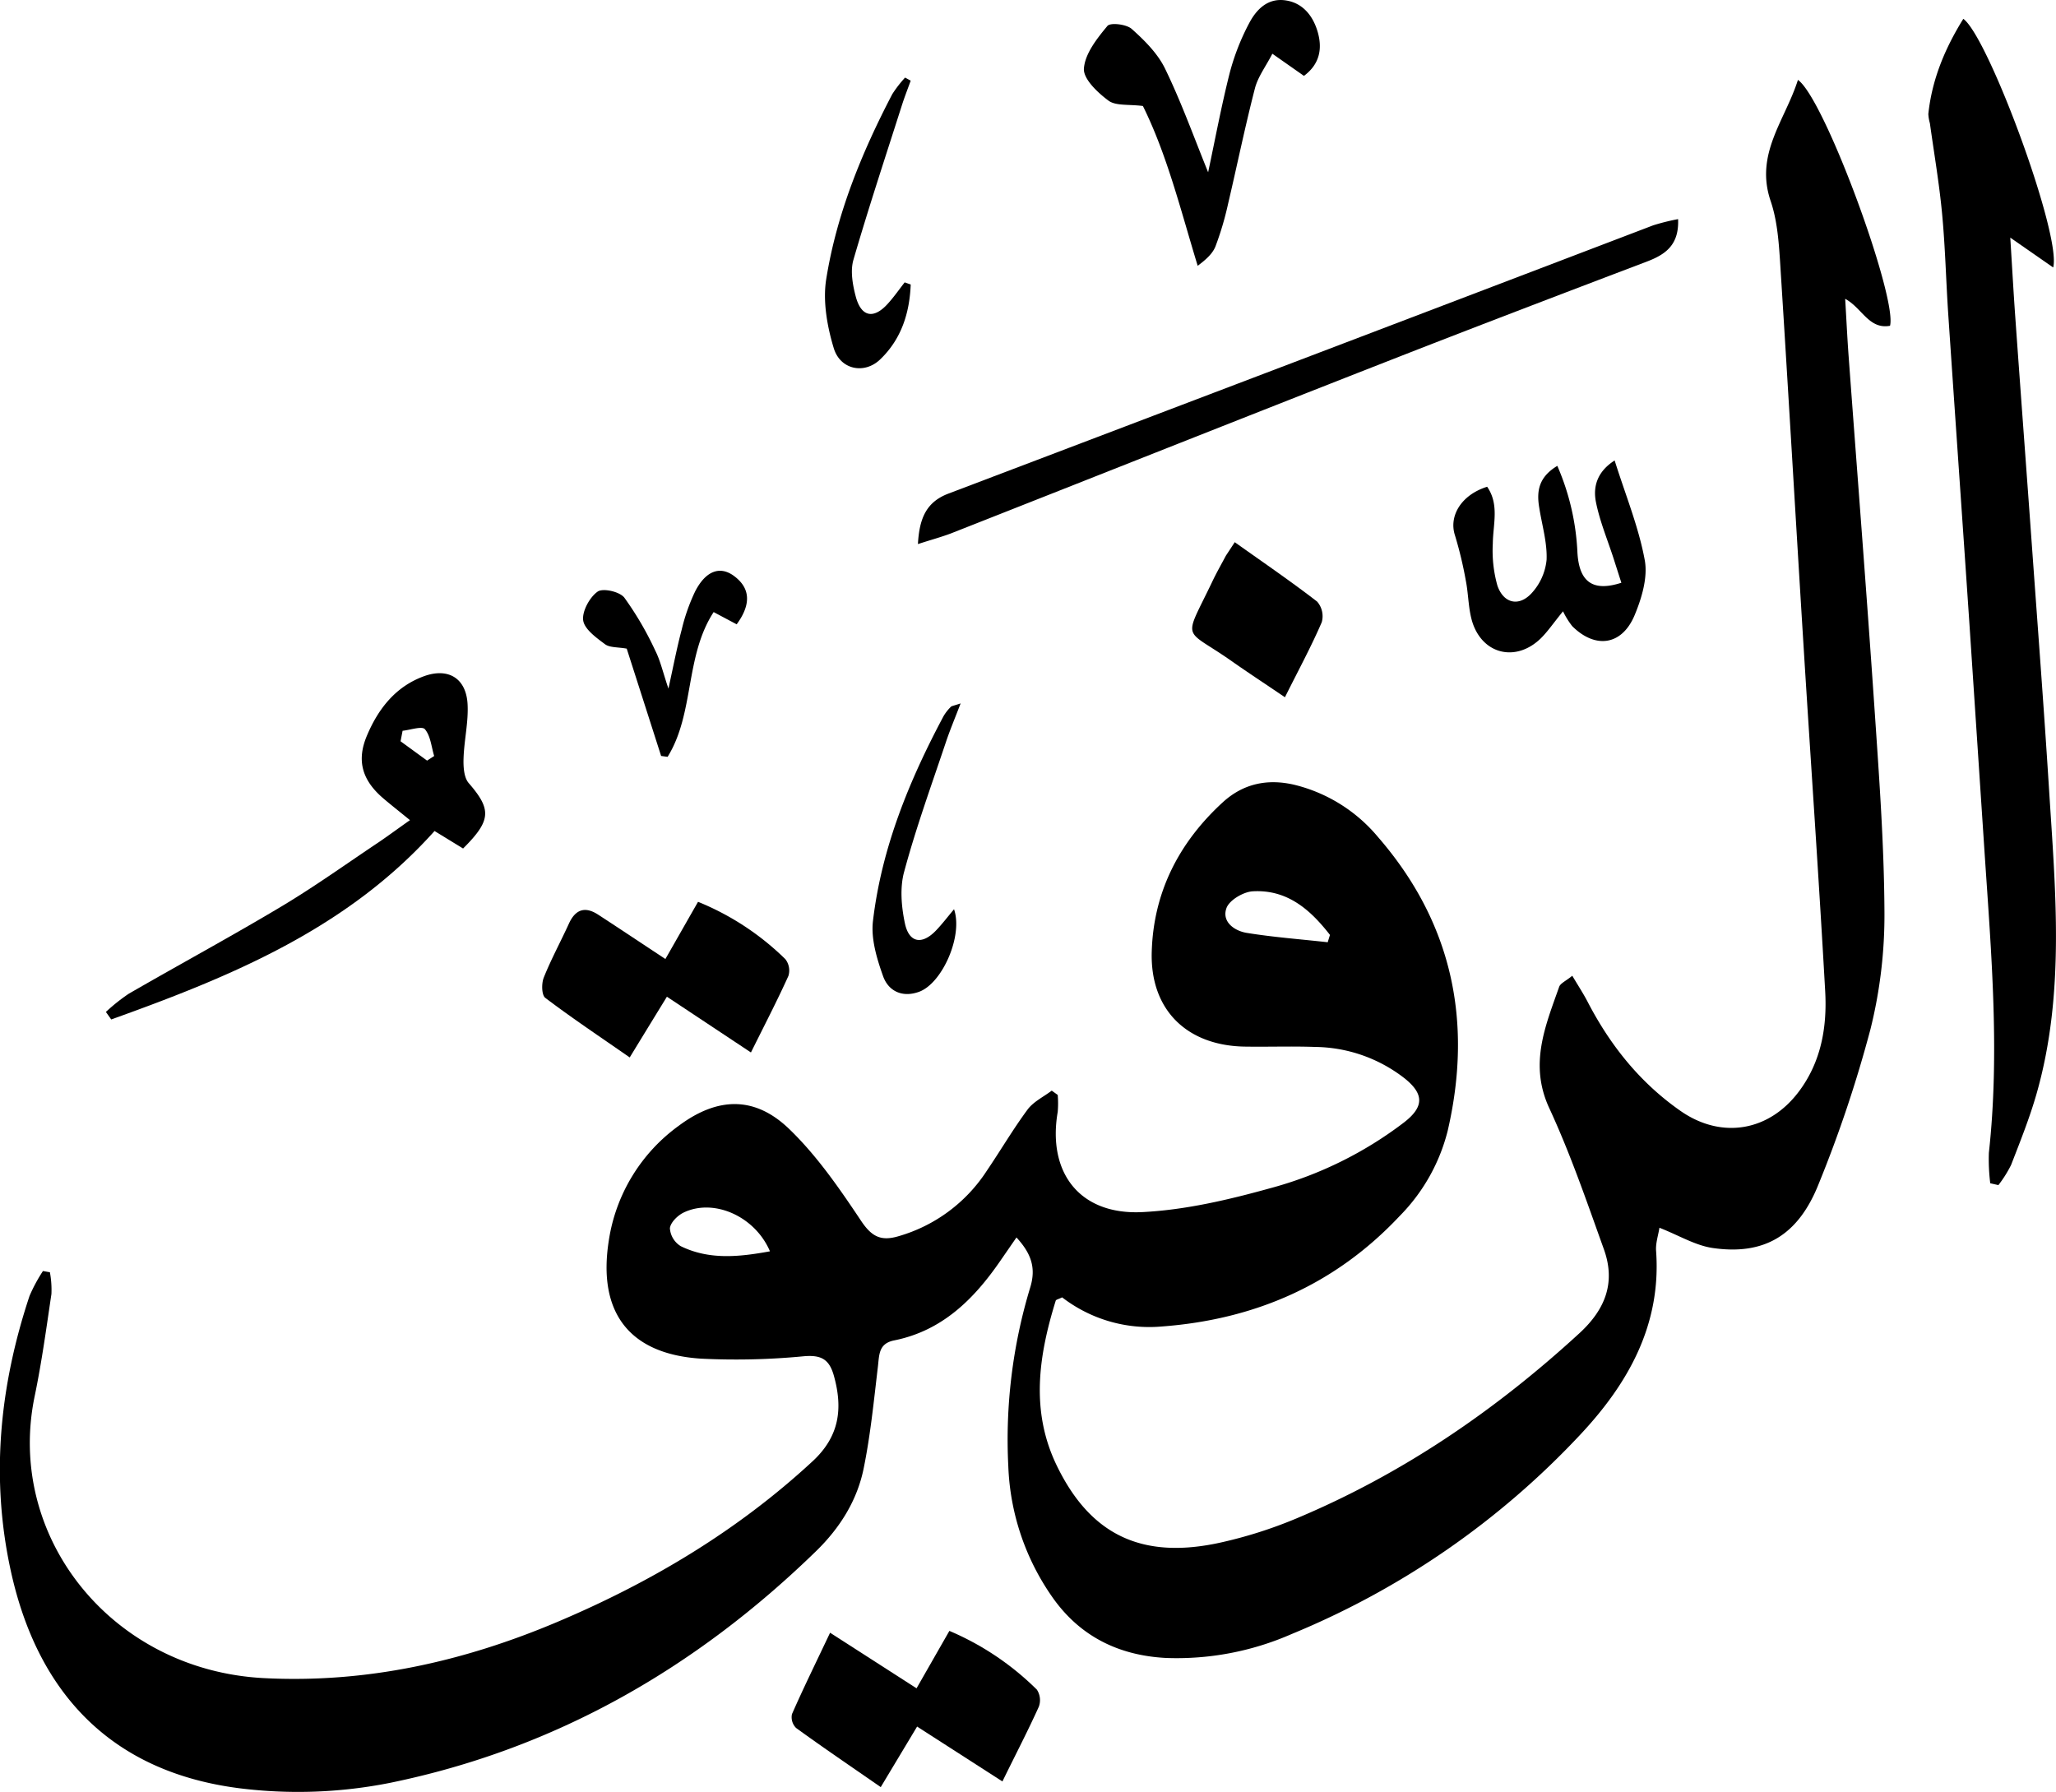 <svg xmlns="http://www.w3.org/2000/svg" viewBox="0 0 446.55 389.19"><g id="Layer_2" data-name="Layer 2"><g id="Layer_1-2" data-name="Layer 1"><path d="M341.49,211.93c1.35,2.27,2.42,3.9,3.32,5.63,4.9,9.46,11.37,17.57,20.18,23.72s19.15,4.54,25.71-4.2c4.85-6.45,6.15-14,5.72-21.77-1.41-25.23-3.18-50.45-4.74-75.67-1.72-27.71-3.31-55.43-5.08-83.13-.28-4.29-.65-8.75-2-12.77-3.55-10.29,3.11-17.56,5.9-26.39,5.84,4.13,21.62,47.4,20,53.41-4.59.83-6.05-3.86-9.74-5.86.27,4.52.46,8.57.76,12.62,1.87,25.37,3.86,50.73,5.59,76.1,1,14.76,2.1,29.55,2.18,44.33a102.45,102.45,0,0,1-3.05,25.64A276.52,276.52,0,0,1,395,257.15c-4.47,11.25-11.9,15.52-23,13.91-3.78-.55-7.33-2.73-11.58-4.4-.25,1.62-.85,3.35-.73,5,1.17,16-6,28.76-16.41,39.88a179.11,179.11,0,0,1-62.78,43.38,62.1,62.1,0,0,1-27.25,5.18c-10.25-.54-18.66-4.66-24.63-13.13A52.93,52.93,0,0,1,219,318.53a113.71,113.71,0,0,1,4.77-38.94c1.28-4.19.22-7.33-3-10.82l-3.57,5.17c-5.73,8.3-12.61,15.11-23,17.19-3.38.68-3.22,3.11-3.52,5.66-.88,7.41-1.61,14.86-3.1,22.16-1.43,7-5.18,12.93-10.31,17.93-26.13,25.44-56.71,43-92.53,50.34A102.39,102.39,0,0,1,52,388.4c-27-3.44-43.55-19.75-49.59-46.92-4.51-20.33-2.53-40.35,4-60a34.68,34.68,0,0,1,2.92-5.42l1.51.27a21,21,0,0,1,.33,4.72c-1.1,7.4-2.11,14.83-3.63,22.15-6.38,30.54,16.7,59.59,49.81,61.28,22.26,1.14,43.33-3.6,63.66-12.19s39.15-19.79,55.49-34.92c5.84-5.41,6.6-11.45,4.61-18.58-1-3.56-2.74-4.54-6.51-4.22a153.36,153.36,0,0,1-22.37.52c-15.55-1-22.47-10-20-25.66a37.7,37.7,0,0,1,15.22-24.94c8.4-6.25,16.49-6.5,24,.76,6,5.79,10.89,12.89,15.56,19.89,2.28,3.42,4.28,4.49,8.07,3.38a34.08,34.08,0,0,0,19.25-14.24c3-4.42,5.68-9,8.85-13.29,1.28-1.72,3.47-2.76,5.25-4.11l1.3.93a21.63,21.63,0,0,1,0,3.69c-2.28,13.26,4.82,22.45,18.4,21.76,9.35-.47,18.74-2.68,27.81-5.2a83.51,83.51,0,0,0,29-14.27c4.3-3.33,4.45-6.12.14-9.57a32.17,32.17,0,0,0-19.45-6.83c-5-.18-10,0-15-.07-12.77-.1-20.85-7.92-20.48-20.58.37-13,5.94-23.78,15.41-32.47,4.42-4.06,9.76-5.25,15.81-3.76a34.22,34.22,0,0,1,17.89,11.25c16.16,18.59,20.67,40.1,15.17,63.84A40.26,40.26,0,0,1,304,264.11c-14,14.91-31.43,22.49-51.7,24a31,31,0,0,1-21.61-6.33c-.83.41-1.32.49-1.39.71-3.72,12-5.53,24,.25,35.88,7.36,15.16,18.69,20.48,35.84,16.6a97,97,0,0,0,16.13-5.15c23-9.64,43.2-23.43,61.52-40.25,5.7-5.24,7.89-11.08,5.31-18.25-3.7-10.31-7.27-20.73-11.86-30.64-4.41-9.51-.87-17.78,2.15-26.34C338.92,213.55,340.06,213.1,341.49,211.93Zm-53.12-7.28.49-1.59c-4.24-5.45-9.25-9.91-16.79-9.47-2,.12-5,1.87-5.67,3.59-1.12,3,1.68,5,4.39,5.44C276.61,203.56,282.51,204,288.37,204.65ZM167.23,271.78c-3.26-7.65-12.22-11.55-18.73-8.43-1.32.63-2.9,2.19-3,3.44a4.94,4.94,0,0,0,2.37,3.88C154.07,273.69,160.54,273,167.23,271.78Z"/><path d="M432.27,257a42,42,0,0,1-.3-6.61c2.38-21.61.54-43.16-.9-64.72q-1.68-25.37-3.36-50.73c-1.5-22.22-3.06-44.43-4.56-66.64-.49-7.29-.65-14.62-1.34-21.89-.62-6.57-1.74-13.1-2.65-19.64a9.16,9.16,0,0,1-.34-2c.79-7.52,3.61-14.26,7.6-20.68,5.41,3.88,21.38,47.08,19.52,54l-9.32-6.48c.39,6.18.7,11.89,1.11,17.58,1.19,16.74,2.45,33.47,3.65,50.21,1.24,17.24,2.55,34.46,3.64,51.71,1.39,22.22,3.56,44.51-2.68,66.41-1.5,5.25-3.55,10.36-5.53,15.47a26,26,0,0,1-2.77,4.41Z"/><path d="M199.37,118.17c.31-5.79,1.94-9.22,6.72-11q76.53-29.05,153-58.24a48,48,0,0,1,5.38-1.34c.25,5.59-2.72,7.68-6.75,9.21-19,7.22-37.94,14.44-56.84,21.85-31.45,12.32-62.85,24.8-94.28,37.18C204.53,116.62,202.33,117.21,199.37,118.17Z"/><path d="M100.58,184.29l-6.2-3.8C75.28,201.83,50,212.15,24.16,221.42L23,219.79a40.06,40.06,0,0,1,4.94-3.94c11.08-6.4,22.35-12.49,33.33-19.06,7.26-4.35,14.16-9.31,21.19-14,2-1.37,4-2.84,6.58-4.66-3-2.44-4.52-3.63-6-4.91-4.4-3.85-5.61-8.07-3.36-13.41,2.45-5.83,6.22-10.69,12.41-12.94,5.25-1.9,9.13.42,9.46,6,.23,3.91-.75,7.89-.87,11.85-.06,1.8.07,4.14,1.12,5.36C106.76,175.8,106.74,178.16,100.58,184.29ZM87.44,158.72,87,161l5.76,4.2,1.54-1c-.61-2-.78-4.35-2-5.8C91.69,157.63,89.12,158.55,87.44,158.72Z"/><path d="M151.61,195.87a58.33,58.33,0,0,1,18.95,12.44,4,4,0,0,1,.68,3.65c-2.42,5.35-5.13,10.57-8.14,16.63l-18.25-12.11c-2.74,4.46-5.19,8.46-8.08,13.19-6.53-4.54-12.57-8.57-18.34-12.94-.8-.61-.84-3.13-.33-4.4,1.6-4,3.68-7.81,5.47-11.74,1.44-3.14,3.54-3.77,6.38-1.91,4.7,3.06,9.37,6.18,14.57,9.61C146.94,204.06,149.17,200.13,151.61,195.87Z"/><path d="M180.29,354.62l18.78,12.07,7.13-12.47a60.6,60.6,0,0,1,19,12.76,4.15,4.15,0,0,1,.43,3.7c-2.35,5.21-5,10.29-7.91,16.24L199.19,375l-7.9,13.15c-6.56-4.55-12.55-8.61-18.39-12.85a3.29,3.29,0,0,1-.89-3C174.44,366.76,177.12,361.31,180.29,354.62Z"/><path d="M262.4,37.42c1.51-7.1,2.88-14.45,4.71-21.68a50.47,50.47,0,0,1,4.15-10.61c1.56-3,4-5.58,7.87-5.06s6.09,3.45,7.08,6.92.51,6.88-3,9.49l-6.86-4.81c-1.42,2.75-3.13,5-3.78,7.49-2.16,8.36-3.89,16.83-5.87,25.25A66.46,66.46,0,0,1,264,53.5c-.64,1.63-2.13,2.93-3.87,4.23-3.7-12.13-6.66-24.14-11.9-34.71-3.07-.39-5.84,0-7.43-1.13-2.36-1.74-5.54-4.73-5.38-7,.23-3.23,2.84-6.53,5.1-9.25.64-.79,4.15-.38,5.29.65,2.8,2.5,5.67,5.36,7.26,8.67C256.62,22.28,259.36,29.94,262.4,37.42Z"/><path d="M338.24,101.18a53.07,53.07,0,0,1,4.37,18.87c.38,6.37,3.37,8.53,9.54,6.52-.57-1.76-1.13-3.53-1.7-5.3-1.32-4.08-3-8.08-3.83-12.26-.63-3.23.19-6.52,4.07-9,2.37,7.54,5.22,14.45,6.54,21.65.69,3.75-.66,8.27-2.22,12-2.76,6.54-8.52,7.32-13.53,2.34a17.3,17.3,0,0,1-2-3.23c-2.12,2.6-3.32,4.39-4.82,5.87-5.21,5.09-12.35,3.65-14.76-3.18-1-2.91-.92-6.2-1.52-9.28a86.08,86.08,0,0,0-2.38-9.94c-1.35-4.17,1.37-8.76,7-10.52,2.67,3.85,1.28,8.14,1.23,12.31a28,28,0,0,0,1,9.17c1.33,3.85,4.64,4.62,7.38,1.69a12.49,12.49,0,0,0,3.3-7.32c.15-3.73-1-7.51-1.59-11.27C333.72,106.78,334.11,103.67,338.24,101.18Z"/><path d="M268.18,117.76c6.5,4.62,12.33,8.6,17.9,12.91a4.84,4.84,0,0,1,1,4.46c-2.26,5.25-5,10.3-8,16.31-4.53-3.07-8.07-5.39-11.53-7.82-10.63-7.48-10.62-4-4.31-17.17.94-2,2-3.83,3-5.73C266.62,120.13,267,119.58,268.18,117.76Z"/><path d="M160,135.6l-5-2.66c-6.27,9.62-4.14,22-10,31.44l-1.41-.19q-3.73-11.66-7.47-23.31c-2-.36-3.73-.19-4.77-1-1.89-1.41-4.44-3.25-4.69-5.17s1.4-5,3.15-6.22c1.13-.8,4.81,0,5.81,1.34a69.55,69.55,0,0,1,6.71,11.5c1.11,2.19,1.64,4.67,2.85,8.23,1.1-5,1.84-8.91,2.87-12.76a41.35,41.35,0,0,1,2.95-8.39c2.3-4.44,5.34-5.5,8.3-3.4C162.93,127.62,163.27,131.14,160,135.6Z"/><path d="M208.64,152.78c-1.3,3.39-2.37,5.92-3.23,8.51-3.11,9.28-6.46,18.5-9,27.93-1,3.51-.64,7.65.12,11.28.9,4.32,3.74,4.77,6.78,1.58,1.33-1.39,2.5-2.93,3.9-4.6,2,5.79-2.57,16.1-7.59,17.93-3.62,1.32-6.64-.12-7.81-3.36-1.36-3.81-2.67-8.14-2.21-12,1.87-15.88,7.86-30.49,15.34-44.52a9.76,9.76,0,0,1,1.52-1.95C206.62,153.34,207,153.33,208.64,152.78Z"/><path d="M197.8,61.79c-.24,6.15-2,11.84-6.64,16.28-3.4,3.27-8.64,2.26-10.07-2.44s-2.41-10.21-1.64-15c2.27-14.19,7.7-27.45,14.34-40.17a25.81,25.81,0,0,1,2.79-3.61l1.22.67c-.64,1.77-1.33,3.52-1.9,5.3-3.57,11.2-7.27,22.36-10.55,33.64-.68,2.38-.17,5.32.48,7.82,1.17,4.57,3.9,5.13,7,1.68,1.32-1.45,2.45-3.08,3.66-4.63Z"/></g></g></svg>